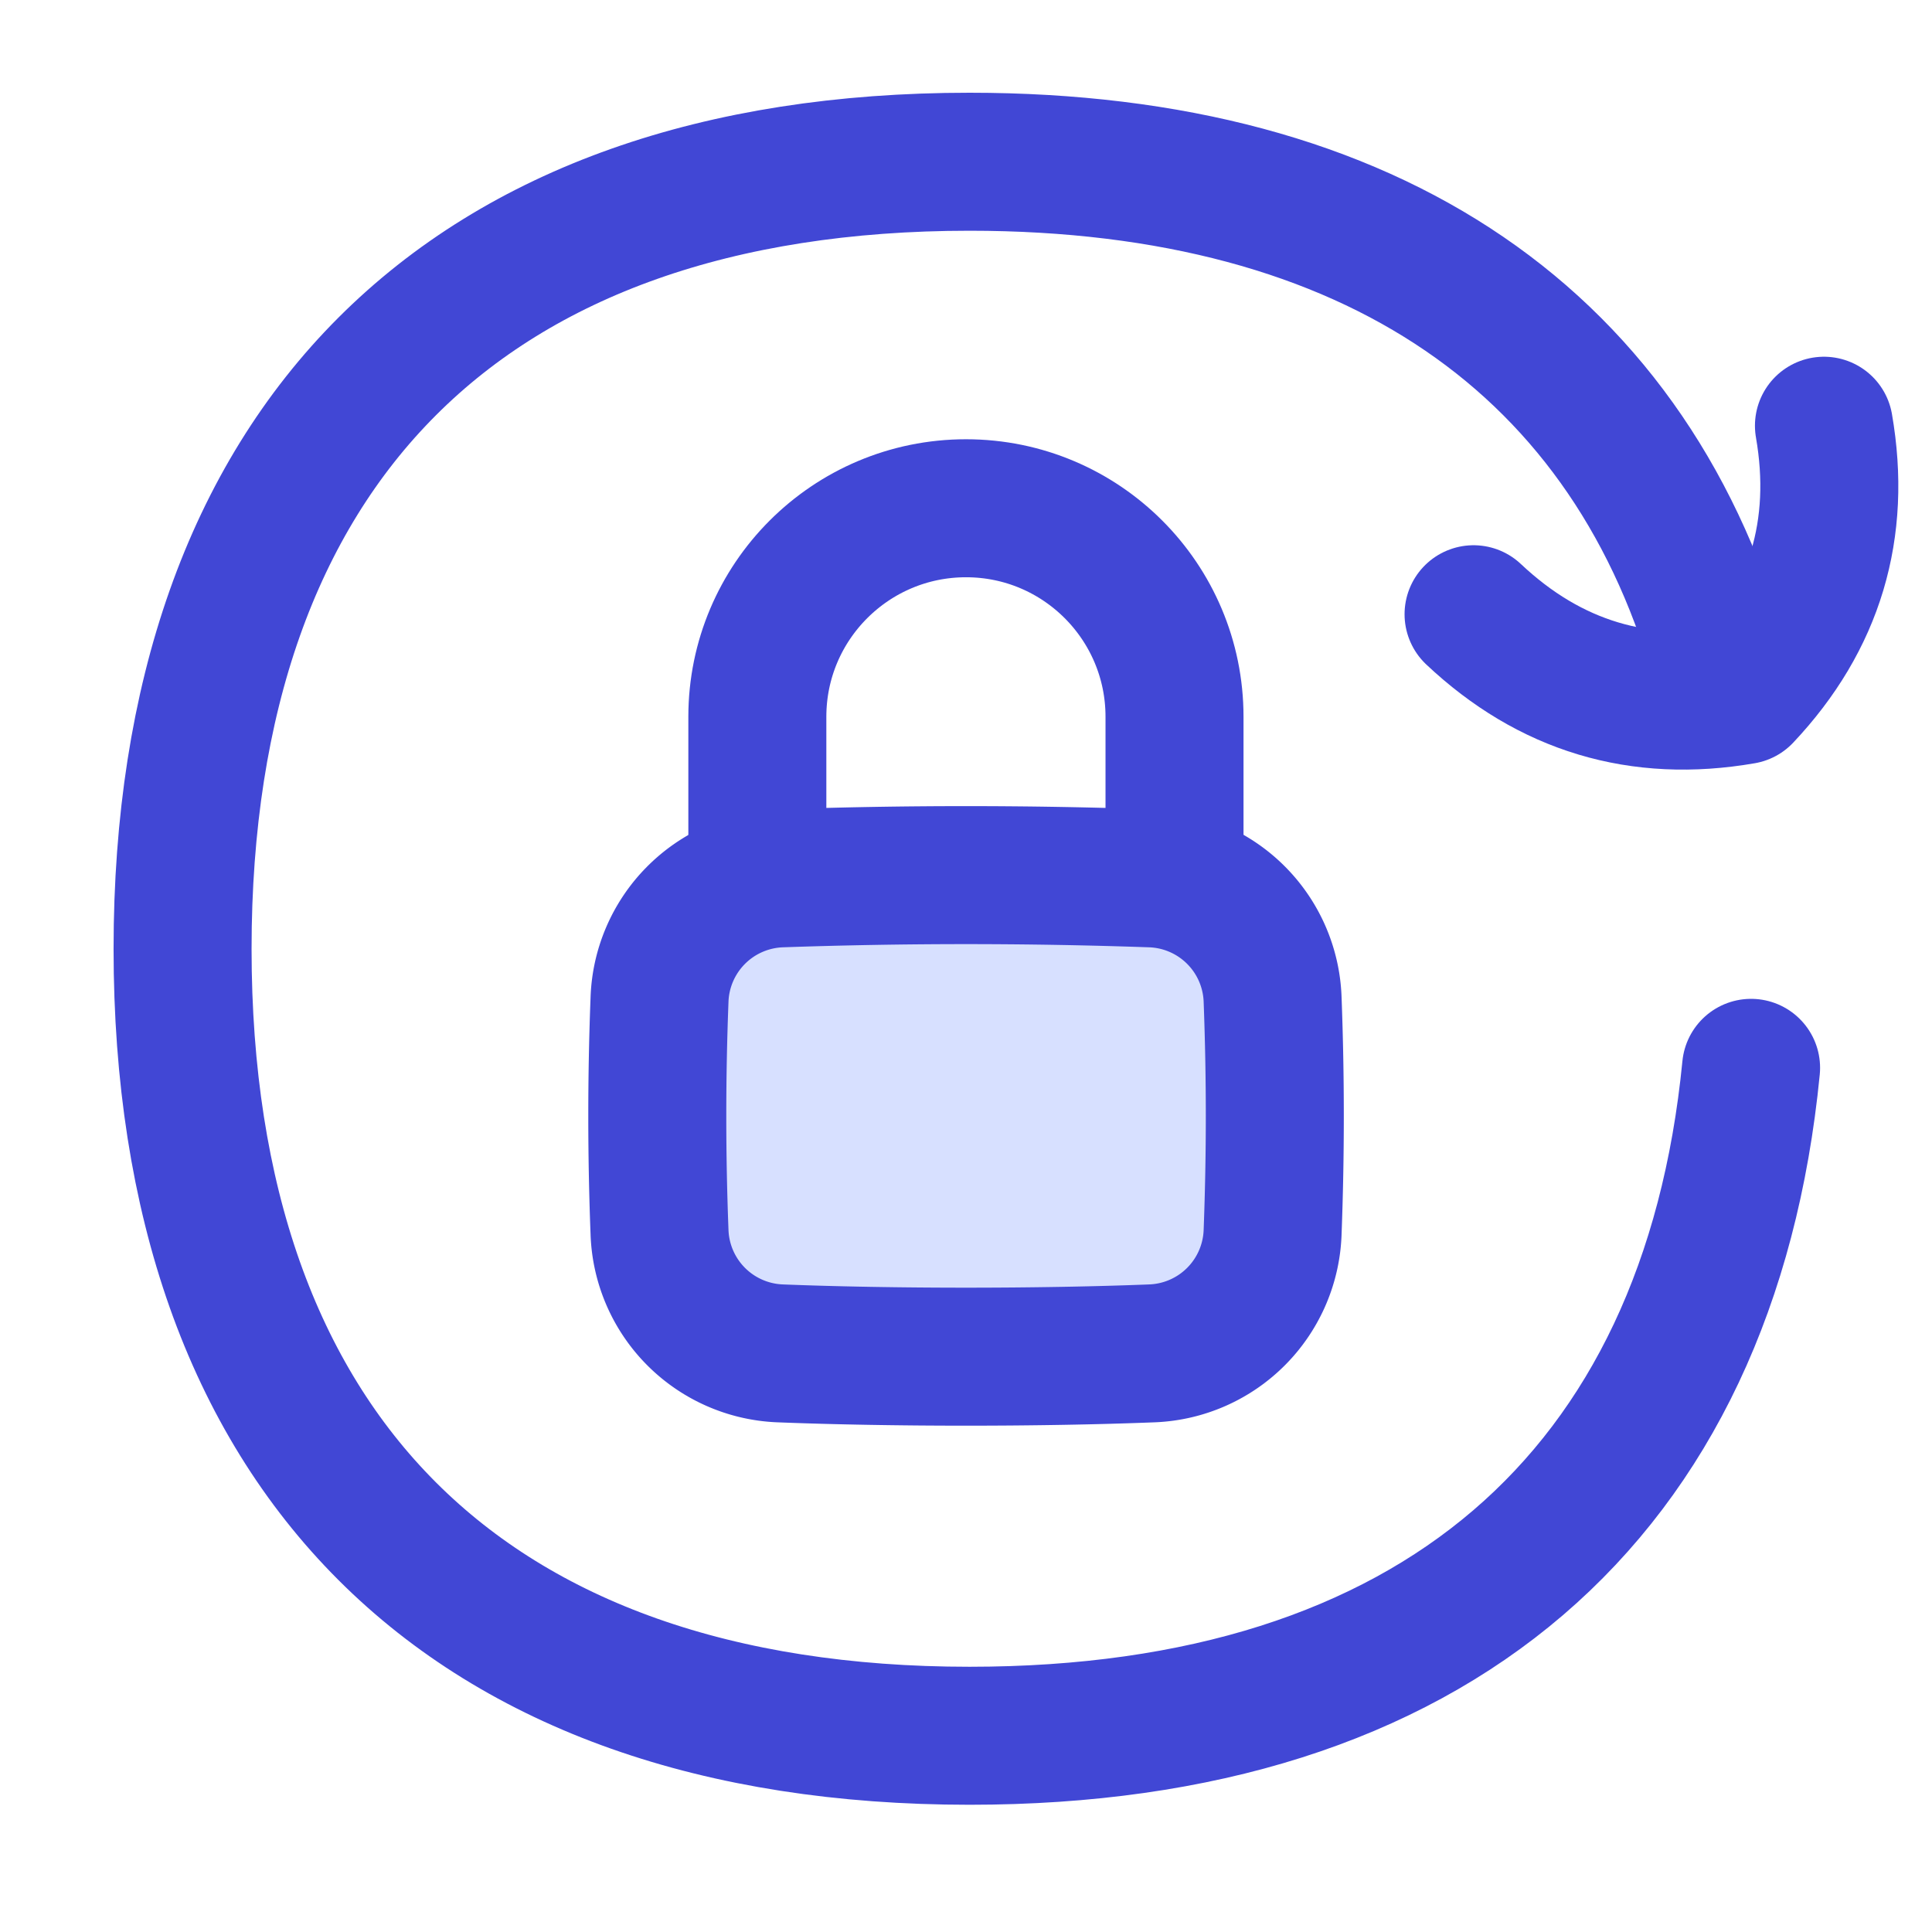 <svg xmlns="http://www.w3.org/2000/svg" fill="none" viewBox="0 0 14 14" id="Lock-Rotation--Streamline-Flex">
  <desc>
    Lock Rotation Streamline Icon: https://streamlinehq.com
  </desc>
  <g id="lock-rotation">
    <path id="Ellipse 43" stroke="#4147d5" stroke-linecap="round" stroke-linejoin="round" d="M7 3.683c-0.835 0 -1.512 0.677 -1.512 1.511v1.798h3.023V5.194c0 -0.834 -0.676 -1.511 -1.511 -1.511Z" stroke-width="1"></path>
    <path id="Intersect" fill="#d7e0ff" d="M4.779 8.924a0.91 0.91 0 0 0 0.873 0.883c0.81 0.032 1.886 0.032 2.696 0a0.91 0.91 0 0 0 0.874 -0.883c0.021 -0.563 0.021 -1.113 0 -1.676a0.91 0.91 0 0 0 -0.874 -0.883 38.617 38.617 0 0 0 -2.696 0 0.91 0.91 0 0 0 -0.873 0.883 21.895 21.895 0 0 0 0 1.676Z" stroke-width="1"></path>
    <path id="Intersect_2" stroke="#4147d5" stroke-linecap="round" stroke-linejoin="round" d="M4.779 8.924a0.91 0.91 0 0 0 0.873 0.883c0.81 0.032 1.886 0.032 2.696 0a0.91 0.91 0 0 0 0.874 -0.883c0.021 -0.563 0.021 -1.113 0 -1.676a0.91 0.91 0 0 0 -0.874 -0.883 38.617 38.617 0 0 0 -2.696 0 0.91 0.91 0 0 0 -0.873 0.883 21.895 21.895 0 0 0 0 1.676Z" stroke-width="1"></path>
    <path id="Vector" stroke="#4147d5" stroke-linecap="round" stroke-linejoin="round" d="M12.689 7.738c-0.305 3.11 -2.31 4.84 -5.663 4.84 -3.65 0 -5.703 -2.052 -5.703 -5.702s2.053 -5.704 5.703 -5.704c2.922 0 4.82 1.316 5.462 3.712m0 0 0.02 0.075 -0.02 -0.075Z" stroke-width="1"></path>
    <path id="Vector_2" stroke="#4147d5" stroke-linecap="round" stroke-linejoin="round" d="M13.217 3.085c0.13 0.748 -0.065 1.4 -0.586 1.953 -0.749 0.13 -1.4 -0.066 -1.953 -0.587" stroke-width="1"></path>
  </g>
</svg>